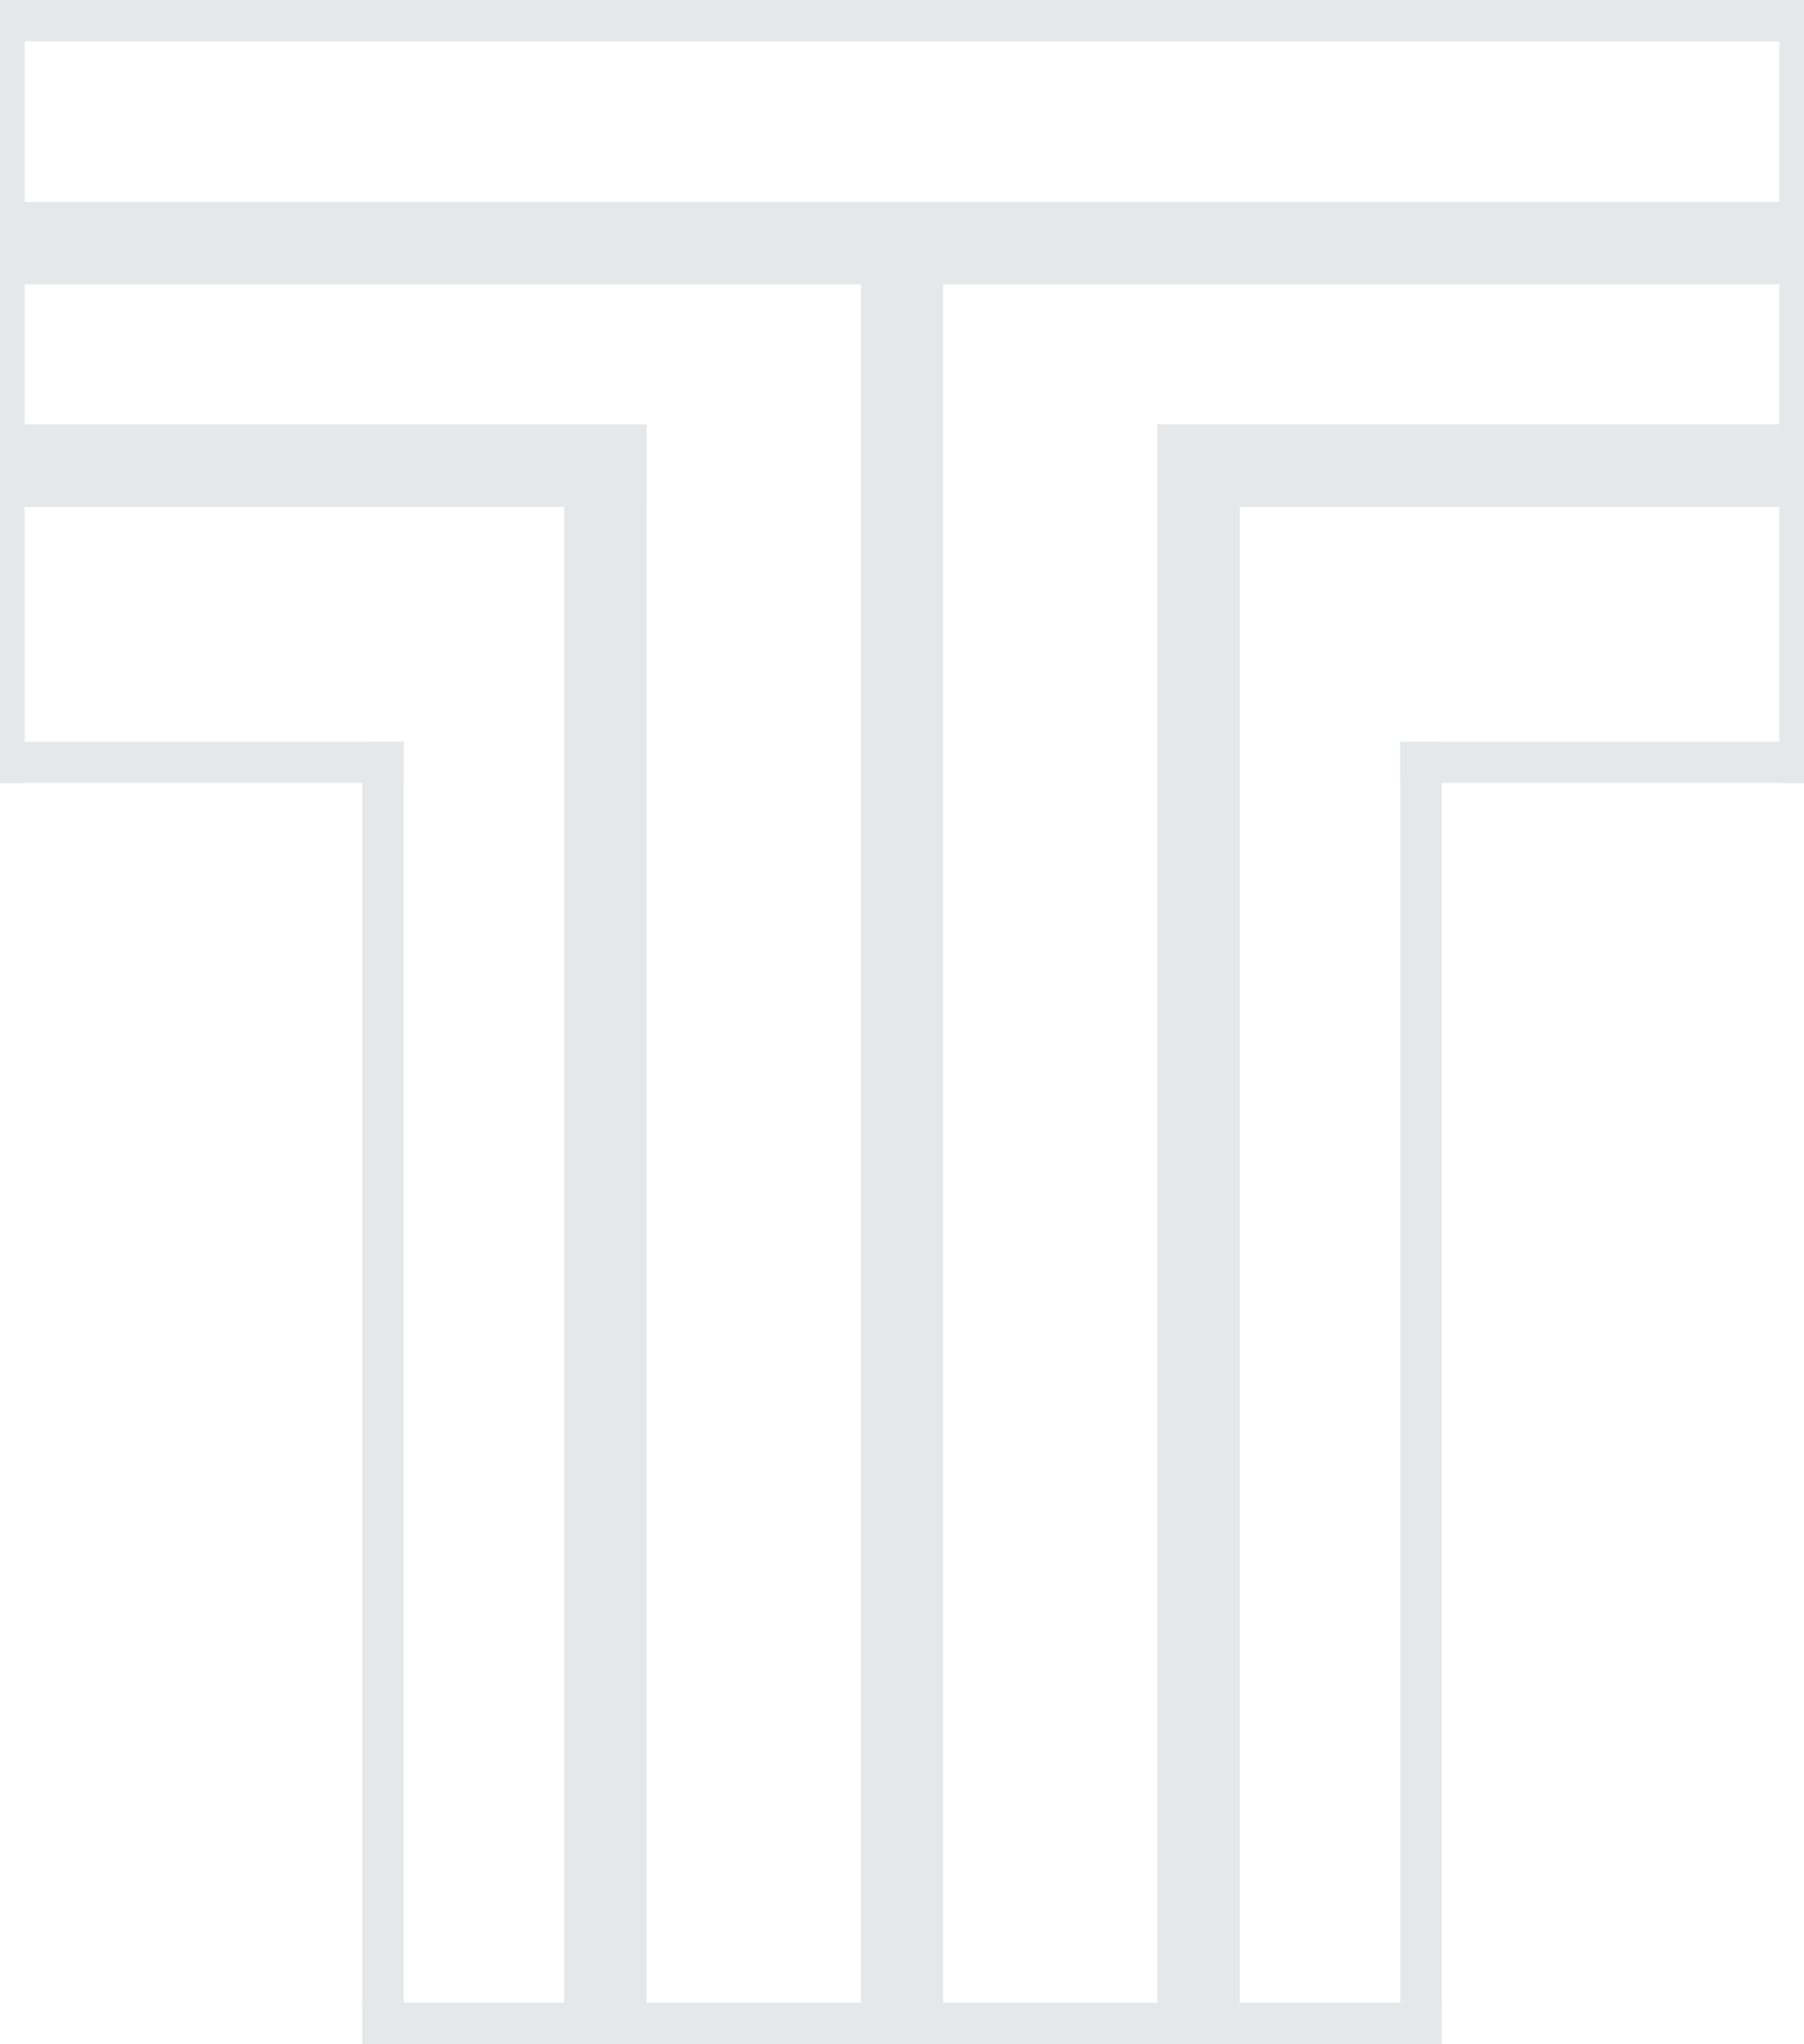 <svg xmlns="http://www.w3.org/2000/svg" id="Icon" viewBox="0 0 256.53 290.5"><defs><style>      .cls-1 {        fill: #e6e7e8;        stroke-width: 0px;      }    </style></defs><rect class="cls-1" x="1.76" y="28.7" width="253.02" height="11.71"></rect><polygon class="cls-1" points="134.12 290.5 134.12 284.64 134.12 40.41 134.12 34.56 122.41 34.56 122.41 40.41 122.41 284.64 122.41 290.5 134.12 290.5"></polygon><rect class="cls-1" width="256.53" height="5.86"></rect><rect class="cls-1" x="164.58" y="60.33" width="11.71" height="230.17"></rect><rect class="cls-1" x="164.58" y="60.33" width="90.2" height="11.71"></rect><rect class="cls-1" x="80.24" y="60.33" width="11.71" height="230.17"></rect><rect class="cls-1" x="51.54" y="105.42" width="5.86" height="185.08"></rect><rect class="cls-1" x="199.13" y="105.42" width="5.86" height="185.08"></rect><rect class="cls-1" x="1.76" y="60.33" width="90.2" height="11.71"></rect><rect class="cls-1" y="105.42" width="57.4" height="5.86"></rect><rect class="cls-1" x="199.13" y="105.42" width="57.4" height="5.86"></rect><rect class="cls-1" x="51.54" y="284.64" width="153.45" height="5.86"></rect><rect class="cls-1" width="3.51" height="111.28"></rect><rect class="cls-1" x="253.02" width="3.51" height="111.28"></rect></svg>